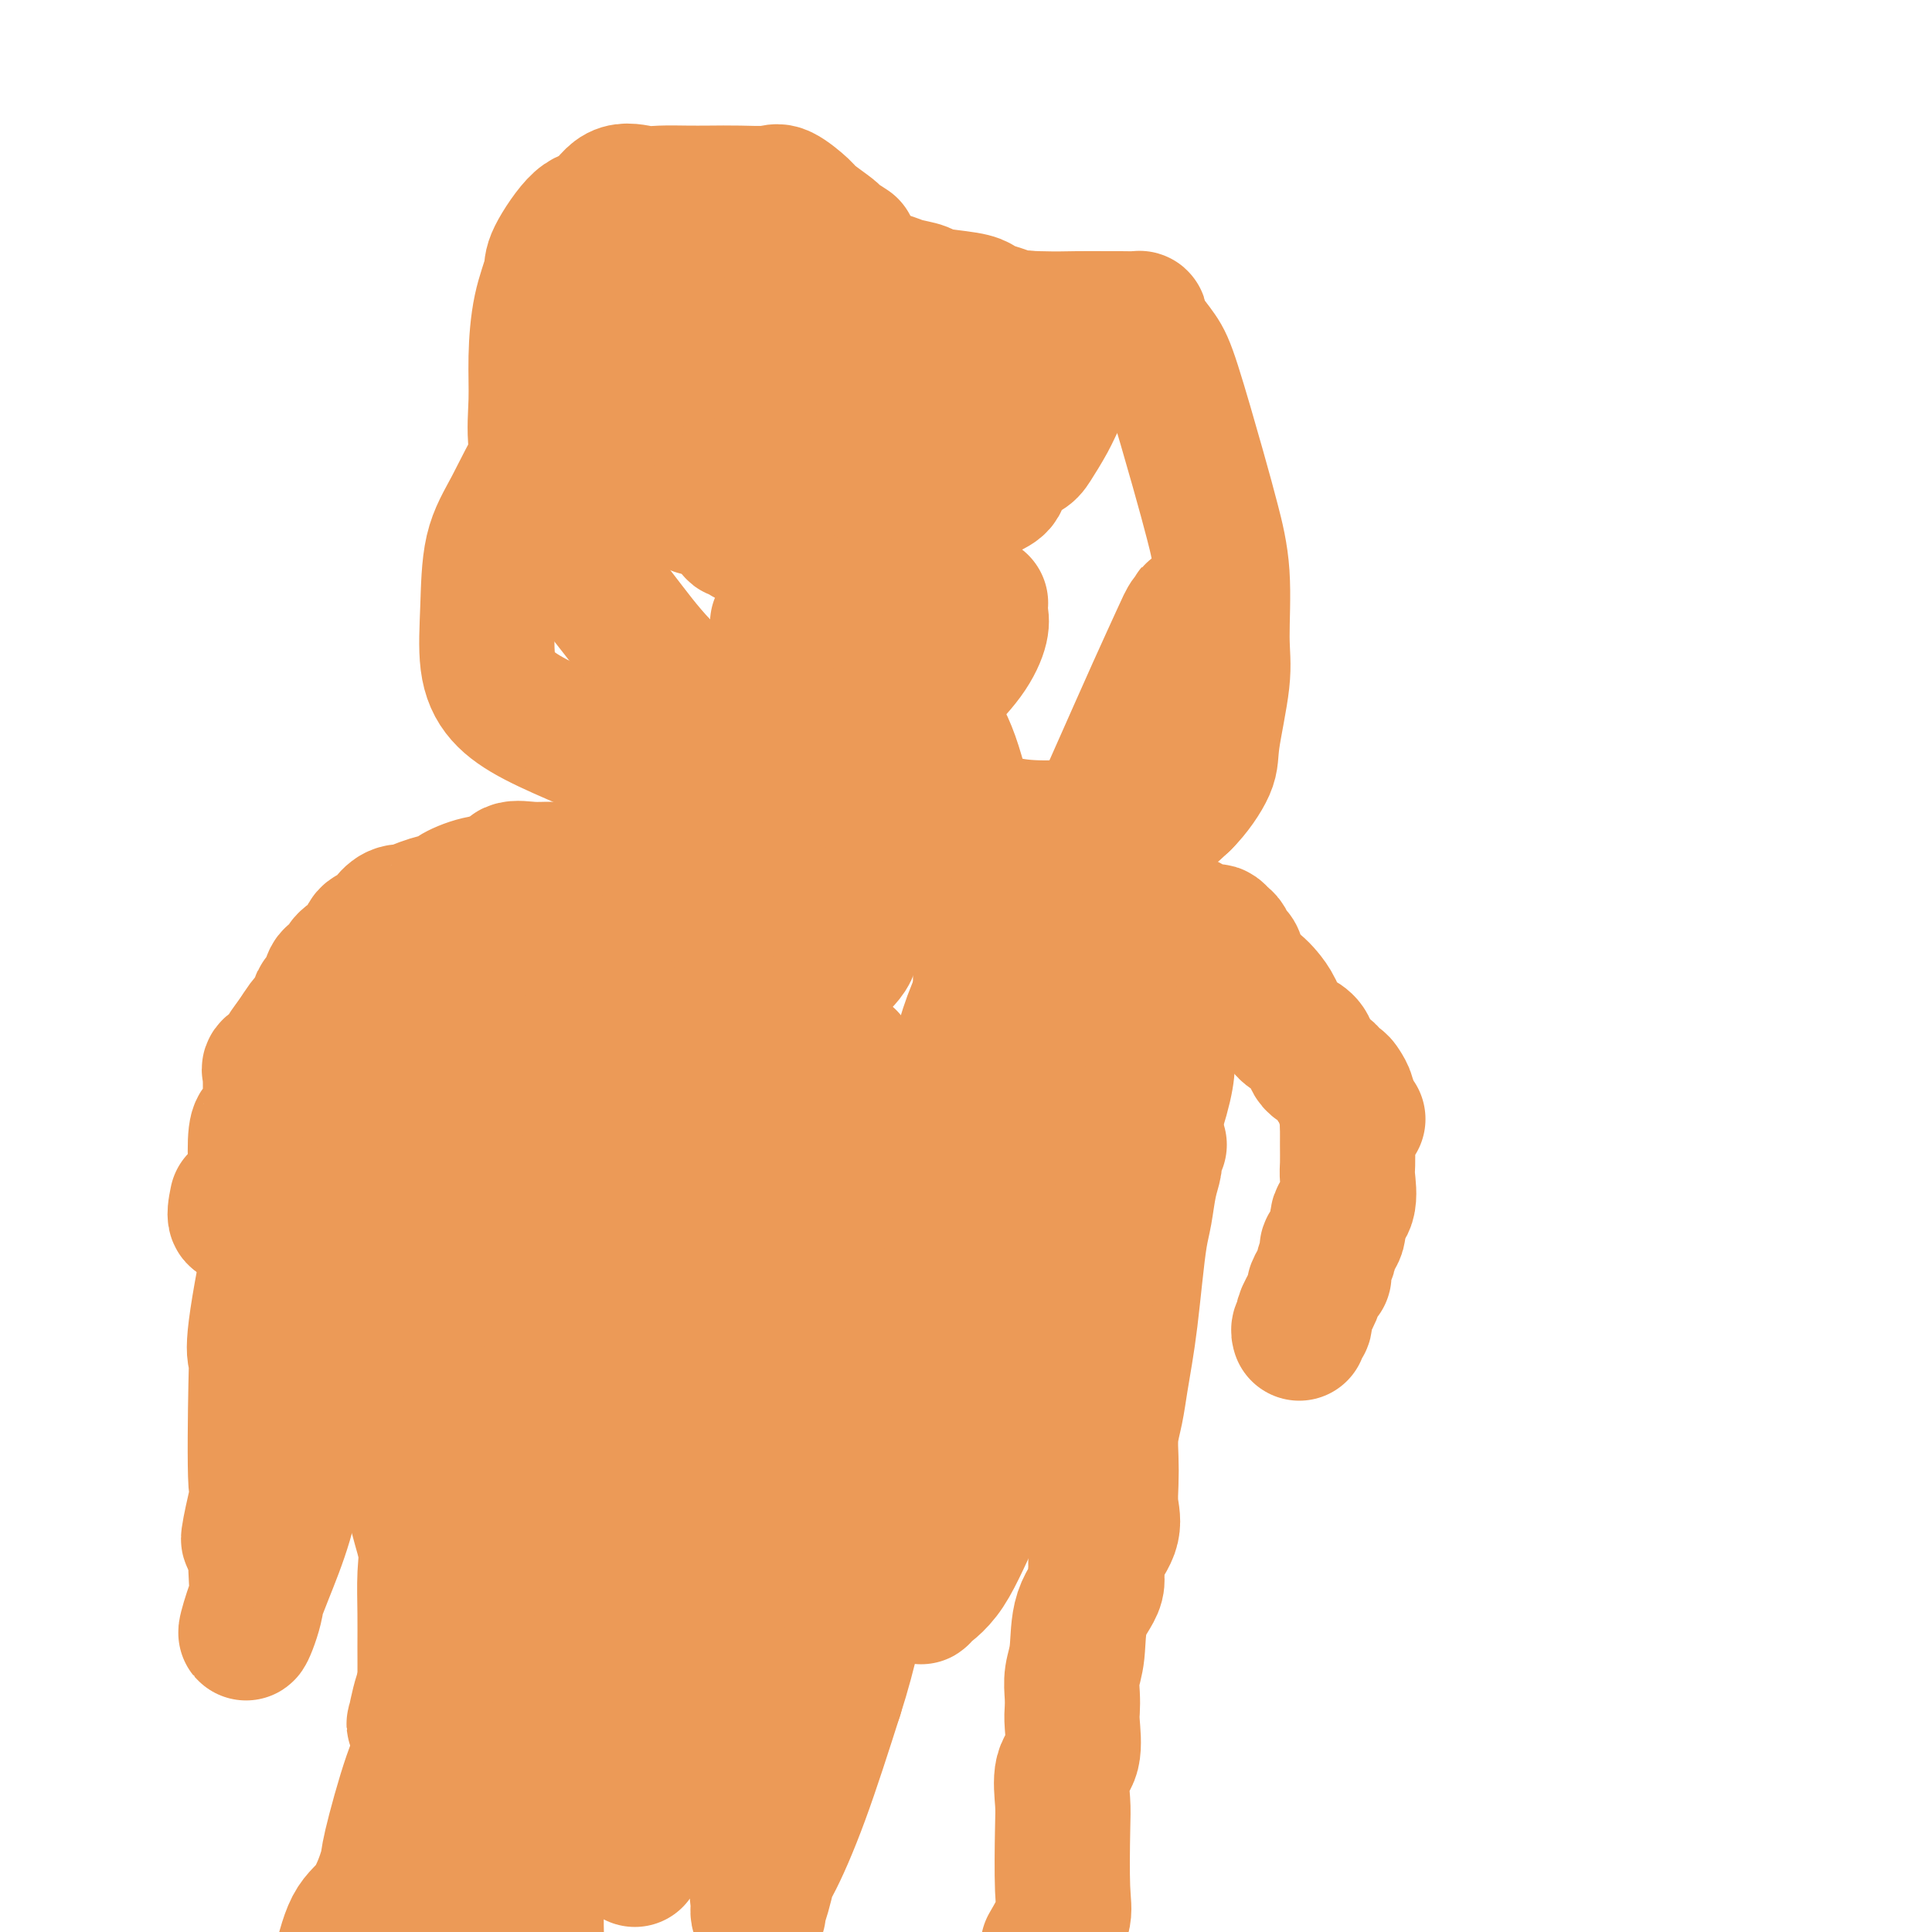 <svg viewBox='0 0 400 400' version='1.1' xmlns='http://www.w3.org/2000/svg' xmlns:xlink='http://www.w3.org/1999/xlink'><g fill='none' stroke='#EC9A57' stroke-width='28' stroke-linecap='round' stroke-linejoin='round'><path d='M174,57c-0.314,0.000 -0.628,0.000 -1,0c-0.372,-0.000 -0.804,-0.000 -1,0c-0.196,0.000 -0.158,0.001 -1,0c-0.842,-0.001 -2.563,-0.003 -3,0c-0.437,0.003 0.411,0.009 0,0c-0.411,-0.009 -2.082,-0.035 -3,0c-0.918,0.035 -1.085,0.130 -1,0c0.085,-0.130 0.420,-0.486 0,0c-0.420,0.486 -1.595,1.814 -3,3c-1.405,1.186 -3.041,2.231 -4,3c-0.959,0.769 -1.243,1.260 -2,2c-0.757,0.740 -1.989,1.727 -3,3c-1.011,1.273 -1.801,2.833 -3,4c-1.199,1.167 -2.808,1.942 -4,3c-1.192,1.058 -1.966,2.399 -3,4c-1.034,1.601 -2.330,3.463 -3,5c-0.670,1.537 -0.716,2.749 -1,4c-0.284,1.251 -0.805,2.540 -1,4c-0.195,1.460 -0.065,3.089 0,4c0.065,0.911 0.066,1.102 0,2c-0.066,0.898 -0.197,2.501 0,3c0.197,0.499 0.722,-0.107 1,0c0.278,0.107 0.310,0.926 1,1c0.690,0.074 2.038,-0.598 3,0c0.962,0.598 1.537,2.464 2,3c0.463,0.536 0.815,-0.260 2,0c1.185,0.260 3.204,1.575 4,2c0.796,0.425 0.368,-0.039 1,0c0.632,0.039 2.323,0.583 4,1c1.677,0.417 3.338,0.709 5,1'/><path d='M160,109c4.213,1.239 3.245,0.335 4,0c0.755,-0.335 3.232,-0.102 5,0c1.768,0.102 2.827,0.074 4,0c1.173,-0.074 2.461,-0.192 4,0c1.539,0.192 3.331,0.696 5,0c1.669,-0.696 3.216,-2.592 5,-4c1.784,-1.408 3.806,-2.328 5,-3c1.194,-0.672 1.562,-1.097 3,-2c1.438,-0.903 3.948,-2.284 5,-3c1.052,-0.716 0.645,-0.768 1,-1c0.355,-0.232 1.471,-0.643 2,-2c0.529,-1.357 0.471,-3.659 1,-5c0.529,-1.341 1.644,-1.722 2,-2c0.356,-0.278 -0.048,-0.454 0,-1c0.048,-0.546 0.549,-1.461 1,-2c0.451,-0.539 0.853,-0.702 1,-1c0.147,-0.298 0.039,-0.731 0,-1c-0.039,-0.269 -0.010,-0.374 0,-1c0.010,-0.626 -0.001,-1.773 0,-2c0.001,-0.227 0.014,0.464 0,0c-0.014,-0.464 -0.055,-2.085 0,-3c0.055,-0.915 0.205,-1.126 0,-2c-0.205,-0.874 -0.766,-2.413 -2,-4c-1.234,-1.587 -3.141,-3.223 -5,-4c-1.859,-0.777 -3.669,-0.694 -5,-1c-1.331,-0.306 -2.183,-1.000 -5,-2c-2.817,-1.000 -7.597,-2.307 -11,-3c-3.403,-0.693 -5.428,-0.773 -8,-1c-2.572,-0.227 -5.693,-0.599 -8,-1c-2.307,-0.401 -3.802,-0.829 -5,-1c-1.198,-0.171 -2.099,-0.086 -3,0'/><path d='M156,57c-7.185,-1.378 -2.646,-0.321 -1,0c1.646,0.321 0.399,-0.092 0,0c-0.399,0.092 0.049,0.691 0,1c-0.049,0.309 -0.594,0.329 -1,1c-0.406,0.671 -0.673,1.992 -1,3c-0.327,1.008 -0.715,1.703 -1,3c-0.285,1.297 -0.469,3.195 -1,5c-0.531,1.805 -1.410,3.516 -2,5c-0.590,1.484 -0.890,2.741 -1,4c-0.110,1.259 -0.030,2.521 0,4c0.030,1.479 0.011,3.174 0,4c-0.011,0.826 -0.014,0.782 0,1c0.014,0.218 0.043,0.700 0,1c-0.043,0.300 -0.160,0.420 0,1c0.160,0.580 0.595,1.619 1,2c0.405,0.381 0.779,0.102 1,0c0.221,-0.102 0.289,-0.027 1,0c0.711,0.027 2.066,0.007 3,0c0.934,-0.007 1.446,-0.002 2,0c0.554,0.002 1.148,0.002 2,0c0.852,-0.002 1.960,-0.007 3,0c1.040,0.007 2.011,0.027 3,0c0.989,-0.027 1.996,-0.099 3,0c1.004,0.099 2.005,0.371 3,0c0.995,-0.371 1.985,-1.384 3,-2c1.015,-0.616 2.056,-0.835 3,-1c0.944,-0.165 1.793,-0.275 3,-1c1.207,-0.725 2.774,-2.064 4,-3c1.226,-0.936 2.113,-1.468 3,-2'/><path d='M186,83c2.645,-1.686 1.258,-1.401 2,-2c0.742,-0.599 3.614,-2.082 5,-3c1.386,-0.918 1.286,-1.272 2,-2c0.714,-0.728 2.243,-1.830 3,-3c0.757,-1.170 0.742,-2.407 1,-3c0.258,-0.593 0.790,-0.540 1,-1c0.210,-0.460 0.097,-1.432 0,-2c-0.097,-0.568 -0.177,-0.730 0,-1c0.177,-0.270 0.612,-0.647 0,-1c-0.612,-0.353 -2.270,-0.683 -4,-1c-1.730,-0.317 -3.530,-0.621 -5,-1c-1.470,-0.379 -2.609,-0.833 -5,-1c-2.391,-0.167 -6.035,-0.045 -9,0c-2.965,0.045 -5.253,0.015 -7,0c-1.747,-0.015 -2.954,-0.015 -4,0c-1.046,0.015 -1.930,0.045 -3,0c-1.070,-0.045 -2.326,-0.164 -3,0c-0.674,0.164 -0.767,0.611 -1,1c-0.233,0.389 -0.606,0.719 -1,1c-0.394,0.281 -0.809,0.513 -1,1c-0.191,0.487 -0.156,1.228 0,2c0.156,0.772 0.434,1.573 0,3c-0.434,1.427 -1.580,3.479 -2,5c-0.420,1.521 -0.112,2.511 0,4c0.112,1.489 0.030,3.478 0,5c-0.030,1.522 -0.009,2.578 0,4c0.009,1.422 0.004,3.211 0,5'/><path d='M155,93c-0.259,3.523 -0.907,3.330 -1,4c-0.093,0.670 0.371,2.203 0,4c-0.371,1.797 -1.575,3.858 -2,5c-0.425,1.142 -0.071,1.367 0,2c0.071,0.633 -0.142,1.676 0,2c0.142,0.324 0.638,-0.072 1,0c0.362,0.072 0.590,0.612 1,1c0.410,0.388 1.003,0.626 2,1c0.997,0.374 2.400,0.885 3,1c0.600,0.115 0.399,-0.165 1,0c0.601,0.165 2.006,0.777 3,1c0.994,0.223 1.577,0.059 2,0c0.423,-0.059 0.684,-0.012 3,0c2.316,0.012 6.686,-0.012 9,0c2.314,0.012 2.572,0.061 4,0c1.428,-0.061 4.027,-0.233 6,-1c1.973,-0.767 3.321,-2.130 5,-3c1.679,-0.870 3.690,-1.247 5,-2c1.310,-0.753 1.920,-1.883 3,-3c1.080,-1.117 2.630,-2.222 4,-3c1.370,-0.778 2.559,-1.229 3,-2c0.441,-0.771 0.134,-1.861 1,-3c0.866,-1.139 2.905,-2.328 4,-3c1.095,-0.672 1.246,-0.828 2,-2c0.754,-1.172 2.111,-3.361 3,-5c0.889,-1.639 1.310,-2.729 2,-4c0.690,-1.271 1.649,-2.725 2,-4c0.351,-1.275 0.094,-2.373 0,-3c-0.094,-0.627 -0.025,-0.784 0,-1c0.025,-0.216 0.007,-0.490 0,-1c-0.007,-0.510 -0.004,-1.255 0,-2'/><path d='M221,72c1.137,-3.274 0.481,-1.459 0,-1c-0.481,0.459 -0.785,-0.436 -1,-1c-0.215,-0.564 -0.339,-0.795 -1,-1c-0.661,-0.205 -1.857,-0.384 -3,-1c-1.143,-0.616 -2.232,-1.671 -3,-2c-0.768,-0.329 -1.216,0.066 -2,0c-0.784,-0.066 -1.906,-0.595 -3,-1c-1.094,-0.405 -2.160,-0.686 -3,-1c-0.840,-0.314 -1.453,-0.661 -2,-1c-0.547,-0.339 -1.026,-0.669 -3,-1c-1.974,-0.331 -5.441,-0.664 -7,-1c-1.559,-0.336 -1.209,-0.676 -2,-1c-0.791,-0.324 -2.722,-0.633 -4,-1c-1.278,-0.367 -1.904,-0.791 -3,-1c-1.096,-0.209 -2.662,-0.203 -4,-1c-1.338,-0.797 -2.446,-2.396 -3,-3c-0.554,-0.604 -0.553,-0.215 -1,0c-0.447,0.215 -1.341,0.254 -2,0c-0.659,-0.254 -1.082,-0.800 -2,-1c-0.918,-0.200 -2.331,-0.054 -3,0c-0.669,0.054 -0.594,0.015 -1,0c-0.406,-0.015 -1.294,-0.006 -2,0c-0.706,0.006 -1.229,0.009 -2,0c-0.771,-0.009 -1.790,-0.031 -3,0c-1.210,0.031 -2.610,0.114 -4,0c-1.390,-0.114 -2.772,-0.423 -4,0c-1.228,0.423 -2.304,1.580 -4,3c-1.696,1.420 -4.011,3.102 -6,4c-1.989,0.898 -3.651,1.011 -6,2c-2.349,0.989 -5.385,2.854 -7,4c-1.615,1.146 -1.807,1.573 -2,2'/><path d='M128,68c-4.956,3.037 -4.845,3.128 -5,4c-0.155,0.872 -0.577,2.524 -1,3c-0.423,0.476 -0.846,-0.222 -1,0c-0.154,0.222 -0.037,1.366 0,2c0.037,0.634 -0.004,0.758 0,1c0.004,0.242 0.053,0.601 0,1c-0.053,0.399 -0.206,0.838 0,1c0.206,0.162 0.773,0.046 1,0c0.227,-0.046 0.113,-0.023 0,0'/><path d='M182,120c0.422,-0.045 0.845,-0.089 1,0c0.155,0.089 0.043,0.312 0,1c-0.043,0.688 -0.015,1.843 0,3c0.015,1.157 0.018,2.317 0,4c-0.018,1.683 -0.057,3.890 0,6c0.057,2.110 0.212,4.123 0,6c-0.212,1.877 -0.789,3.619 -1,5c-0.211,1.381 -0.057,2.402 0,4c0.057,1.598 0.015,3.774 0,5c-0.015,1.226 -0.004,1.504 0,2c0.004,0.496 0.001,1.210 0,2c-0.001,0.790 -0.000,1.654 0,2c0.000,0.346 0.000,0.173 0,0'/><path d='M177,168c0.090,0.423 0.179,0.845 0,1c-0.179,0.155 -0.627,0.042 -1,0c-0.373,-0.042 -0.671,-0.012 -1,0c-0.329,0.012 -0.688,0.006 -1,0c-0.312,-0.006 -0.576,-0.012 -1,0c-0.424,0.012 -1.008,0.041 -2,0c-0.992,-0.041 -2.391,-0.151 -3,0c-0.609,0.151 -0.429,0.562 -1,1c-0.571,0.438 -1.893,0.903 -3,1c-1.107,0.097 -1.998,-0.172 -3,0c-1.002,0.172 -2.114,0.786 -3,1c-0.886,0.214 -1.546,0.028 -2,0c-0.454,-0.028 -0.703,0.101 -1,0c-0.297,-0.101 -0.642,-0.434 -1,0c-0.358,0.434 -0.729,1.633 -1,2c-0.271,0.367 -0.443,-0.099 -1,0c-0.557,0.099 -1.501,0.762 -2,1c-0.499,0.238 -0.555,0.050 -1,0c-0.445,-0.050 -1.281,0.039 -2,0c-0.719,-0.039 -1.323,-0.207 -2,0c-0.677,0.207 -1.428,0.788 -2,1c-0.572,0.212 -0.964,0.056 -1,0c-0.036,-0.056 0.284,-0.012 0,0c-0.284,0.012 -1.173,-0.008 -2,0c-0.827,0.008 -1.593,0.043 -2,0c-0.407,-0.043 -0.456,-0.166 -1,0c-0.544,0.166 -1.584,0.619 -3,1c-1.416,0.381 -3.208,0.691 -5,1'/><path d='M129,178c-8.221,1.790 -4.775,1.265 -4,1c0.775,-0.265 -1.123,-0.269 -3,0c-1.877,0.269 -3.732,0.811 -5,1c-1.268,0.189 -1.947,0.024 -3,0c-1.053,-0.024 -2.479,0.091 -4,0c-1.521,-0.091 -3.137,-0.389 -4,0c-0.863,0.389 -0.973,1.465 -2,2c-1.027,0.535 -2.970,0.529 -5,1c-2.030,0.471 -4.146,1.419 -5,2c-0.854,0.581 -0.444,0.795 -1,1c-0.556,0.205 -2.076,0.402 -4,1c-1.924,0.598 -4.251,1.599 -5,2c-0.749,0.401 0.081,0.202 0,0c-0.081,-0.202 -1.072,-0.407 -2,0c-0.928,0.407 -1.792,1.426 -2,2c-0.208,0.574 0.240,0.702 0,1c-0.240,0.298 -1.169,0.765 -2,1c-0.831,0.235 -1.566,0.239 -2,1c-0.434,0.761 -0.568,2.279 -1,3c-0.432,0.721 -1.162,0.644 -2,1c-0.838,0.356 -1.782,1.146 -2,2c-0.218,0.854 0.292,1.773 0,2c-0.292,0.227 -1.384,-0.239 -2,0c-0.616,0.239 -0.757,1.181 -1,2c-0.243,0.819 -0.590,1.515 -1,2c-0.410,0.485 -0.883,0.758 -1,1c-0.117,0.242 0.120,0.451 0,1c-0.120,0.549 -0.599,1.436 -1,2c-0.401,0.564 -0.723,0.806 -1,1c-0.277,0.194 -0.508,0.341 -1,1c-0.492,0.659 -1.246,1.829 -2,3'/><path d='M61,215c-3.156,4.137 -1.548,2.481 -1,2c0.548,-0.481 0.034,0.214 0,1c-0.034,0.786 0.411,1.664 0,2c-0.411,0.336 -1.679,0.131 -2,0c-0.321,-0.131 0.306,-0.189 0,0c-0.306,0.189 -1.546,0.623 -2,1c-0.454,0.377 -0.122,0.696 0,1c0.122,0.304 0.032,0.592 0,1c-0.032,0.408 -0.008,0.937 0,1c0.008,0.063 -0.001,-0.341 0,0c0.001,0.341 0.012,1.425 0,2c-0.012,0.575 -0.045,0.639 0,1c0.045,0.361 0.169,1.019 0,2c-0.169,0.981 -0.632,2.284 -1,3c-0.368,0.716 -0.642,0.843 -1,1c-0.358,0.157 -0.799,0.343 -1,2c-0.201,1.657 -0.162,4.784 0,7c0.162,2.216 0.447,3.522 0,5c-0.447,1.478 -1.625,3.128 -2,4c-0.375,0.872 0.053,0.966 0,1c-0.053,0.034 -0.587,0.010 -1,0c-0.413,-0.010 -0.707,-0.005 -1,0'/><path d='M49,252c-0.622,0.111 -0.178,-2.111 0,-3c0.178,-0.889 0.089,-0.444 0,0'/><path d='M192,172c-0.928,-0.121 -1.857,-0.243 -2,0c-0.143,0.243 0.499,0.850 0,1c-0.499,0.150 -2.139,-0.156 -3,0c-0.861,0.156 -0.943,0.774 -1,1c-0.057,0.226 -0.087,0.061 0,0c0.087,-0.061 0.293,-0.016 1,0c0.707,0.016 1.916,0.004 3,0c1.084,-0.004 2.043,-0.001 3,0c0.957,0.001 1.911,0.001 2,0c0.089,-0.001 -0.687,-0.002 0,0c0.687,0.002 2.836,0.006 4,0c1.164,-0.006 1.344,-0.021 2,0c0.656,0.021 1.789,0.077 3,0c1.211,-0.077 2.500,-0.289 4,0c1.500,0.289 3.212,1.078 5,2c1.788,0.922 3.654,1.978 6,3c2.346,1.022 5.173,2.011 8,3'/><path d='M227,182c4.170,1.698 5.096,1.944 7,3c1.904,1.056 4.786,2.923 7,4c2.214,1.077 3.759,1.364 5,2c1.241,0.636 2.178,1.622 3,2c0.822,0.378 1.530,0.147 2,0c0.470,-0.147 0.704,-0.210 1,0c0.296,0.210 0.655,0.692 1,1c0.345,0.308 0.677,0.442 1,1c0.323,0.558 0.639,1.538 1,2c0.361,0.462 0.768,0.405 1,1c0.232,0.595 0.288,1.844 1,3c0.712,1.156 2.081,2.221 3,3c0.919,0.779 1.388,1.271 2,2c0.612,0.729 1.366,1.694 2,3c0.634,1.306 1.147,2.954 2,4c0.853,1.046 2.046,1.489 3,2c0.954,0.511 1.670,1.089 2,2c0.330,0.911 0.273,2.155 1,3c0.727,0.845 2.237,1.290 3,2c0.763,0.710 0.779,1.685 1,2c0.221,0.315 0.647,-0.029 1,0c0.353,0.029 0.634,0.431 1,1c0.366,0.569 0.819,1.305 1,2c0.181,0.695 0.091,1.347 0,2'/><path d='M279,229c4.177,5.458 1.119,1.102 0,0c-1.119,-1.102 -0.300,1.049 0,2c0.300,0.951 0.080,0.703 0,1c-0.080,0.297 -0.019,1.140 0,2c0.019,0.860 -0.003,1.738 0,3c0.003,1.262 0.031,2.907 0,4c-0.031,1.093 -0.121,1.634 0,3c0.121,1.366 0.453,3.556 0,5c-0.453,1.444 -1.689,2.140 -2,3c-0.311,0.860 0.305,1.882 0,3c-0.305,1.118 -1.532,2.332 -2,3c-0.468,0.668 -0.177,0.791 0,1c0.177,0.209 0.241,0.502 0,1c-0.241,0.498 -0.787,1.199 -1,2c-0.213,0.801 -0.094,1.703 0,2c0.094,0.297 0.161,-0.011 0,0c-0.161,0.011 -0.551,0.342 -1,1c-0.449,0.658 -0.956,1.643 -1,2c-0.044,0.357 0.377,0.084 0,1c-0.377,0.916 -1.551,3.020 -2,4c-0.449,0.980 -0.173,0.837 0,1c0.173,0.163 0.242,0.631 0,1c-0.242,0.369 -0.796,0.638 -1,1c-0.204,0.362 -0.058,0.818 0,1c0.058,0.182 0.029,0.091 0,0'/><path d='M234,229c0.000,0.152 0.000,0.305 0,1c-0.000,0.695 -0.000,1.933 0,3c0.000,1.067 0.001,1.964 0,3c-0.001,1.036 -0.003,2.212 0,3c0.003,0.788 0.011,1.188 0,2c-0.011,0.812 -0.040,2.035 0,3c0.040,0.965 0.150,1.673 0,2c-0.150,0.327 -0.561,0.274 -1,1c-0.439,0.726 -0.907,2.230 -1,3c-0.093,0.770 0.187,0.805 0,1c-0.187,0.195 -0.842,0.551 -1,2c-0.158,1.449 0.182,3.992 0,5c-0.182,1.008 -0.886,0.481 -1,1c-0.114,0.519 0.362,2.084 0,3c-0.362,0.916 -1.561,1.182 -2,2c-0.439,0.818 -0.118,2.188 0,3c0.118,0.812 0.032,1.065 0,1c-0.032,-0.065 -0.009,-0.447 0,0c0.009,0.447 0.005,1.724 0,3'/><path d='M228,271c-0.942,6.675 -0.298,2.363 0,1c0.298,-1.363 0.251,0.223 0,1c-0.251,0.777 -0.707,0.744 -1,1c-0.293,0.256 -0.425,0.800 -1,1c-0.575,0.200 -1.593,0.057 -2,0c-0.407,-0.057 -0.204,-0.029 0,0'/><path d='M112,230c0.000,0.184 0.000,0.369 0,1c-0.000,0.631 -0.000,1.709 0,2c0.000,0.291 0.001,-0.205 0,0c-0.001,0.205 -0.004,1.110 0,2c0.004,0.890 0.015,1.766 0,2c-0.015,0.234 -0.056,-0.173 0,0c0.056,0.173 0.211,0.925 0,1c-0.211,0.075 -0.786,-0.528 -1,0c-0.214,0.528 -0.068,2.186 0,3c0.068,0.814 0.057,0.784 0,1c-0.057,0.216 -0.160,0.678 0,1c0.160,0.322 0.582,0.503 0,1c-0.582,0.497 -2.169,1.309 -3,2c-0.831,0.691 -0.905,1.260 -1,2c-0.095,0.740 -0.211,1.651 -1,3c-0.789,1.349 -2.253,3.135 -3,4c-0.747,0.865 -0.778,0.810 -1,1c-0.222,0.190 -0.635,0.626 -1,1c-0.365,0.374 -0.683,0.687 -1,1'/><path d='M100,258c-1.634,2.417 -0.220,1.461 0,1c0.220,-0.461 -0.753,-0.427 -1,0c-0.247,0.427 0.231,1.245 0,2c-0.231,0.755 -1.172,1.446 -2,2c-0.828,0.554 -1.541,0.972 -2,1c-0.459,0.028 -0.662,-0.335 -1,0c-0.338,0.335 -0.812,1.368 -1,2c-0.188,0.632 -0.092,0.862 0,1c0.092,0.138 0.178,0.183 0,1c-0.178,0.817 -0.621,2.404 -1,3c-0.379,0.596 -0.693,0.199 -1,0c-0.307,-0.199 -0.608,-0.201 -1,0c-0.392,0.201 -0.876,0.605 -1,1c-0.124,0.395 0.110,0.783 0,1c-0.110,0.217 -0.566,0.264 -1,0c-0.434,-0.264 -0.848,-0.840 -1,0c-0.152,0.840 -0.044,3.097 0,4c0.044,0.903 0.022,0.451 0,0'/><path d='M103,233c0.001,0.004 0.001,0.007 0,0c-0.001,-0.007 -0.004,-0.025 0,0c0.004,0.025 0.017,0.094 0,1c-0.017,0.906 -0.062,2.651 0,4c0.062,1.349 0.231,2.302 0,3c-0.231,0.698 -0.863,1.140 -1,2c-0.137,0.860 0.219,2.138 0,3c-0.219,0.862 -1.015,1.310 -2,2c-0.985,0.690 -2.160,1.624 -3,3c-0.840,1.376 -1.347,3.194 -2,4c-0.653,0.806 -1.453,0.598 -2,1c-0.547,0.402 -0.842,1.412 -1,2c-0.158,0.588 -0.180,0.754 0,1c0.180,0.246 0.562,0.572 0,1c-0.562,0.428 -2.067,0.959 -3,2c-0.933,1.041 -1.295,2.591 -1,4c0.295,1.409 1.246,2.675 0,5c-1.246,2.325 -4.688,5.708 -6,7c-1.312,1.292 -0.495,0.491 0,1c0.495,0.509 0.669,2.326 1,4c0.331,1.674 0.820,3.204 1,4c0.180,0.796 0.052,0.859 0,1c-0.052,0.141 -0.028,0.361 0,1c0.028,0.639 0.059,1.697 0,3c-0.059,1.303 -0.208,2.851 0,4c0.208,1.149 0.774,1.900 1,3c0.226,1.100 0.113,2.550 0,4'/><path d='M85,303c0.723,4.582 1.031,3.536 1,4c-0.031,0.464 -0.401,2.439 0,5c0.401,2.561 1.572,5.709 2,8c0.428,2.291 0.114,3.724 0,6c-0.114,2.276 -0.029,5.395 0,8c0.029,2.605 0.000,4.697 0,7c-0.000,2.303 0.028,4.817 0,7c-0.028,2.183 -0.110,4.036 0,6c0.110,1.964 0.414,4.038 0,6c-0.414,1.962 -1.545,3.811 -3,8c-1.455,4.189 -3.232,10.716 -4,14c-0.768,3.284 -0.525,3.323 -1,5c-0.475,1.677 -1.666,4.990 -3,7c-1.334,2.010 -2.810,2.717 -4,5c-1.190,2.283 -2.095,6.141 -3,10'/><path d='M83,396c-1.444,1.556 -2.889,3.111 0,0c2.889,-3.111 10.111,-10.889 13,-14c2.889,-3.111 1.444,-1.556 0,0'/><path d='M240,237c-0.447,0.699 -0.893,1.398 -1,2c-0.107,0.602 0.126,1.108 0,2c-0.126,0.892 -0.611,2.168 -1,4c-0.389,1.832 -0.682,4.218 -1,6c-0.318,1.782 -0.663,2.961 -1,5c-0.337,2.039 -0.668,4.940 -1,8c-0.332,3.060 -0.667,6.281 -1,9c-0.333,2.719 -0.664,4.936 -1,7c-0.336,2.064 -0.678,3.976 -1,6c-0.322,2.024 -0.623,4.161 -1,6c-0.377,1.839 -0.830,3.378 -1,5c-0.170,1.622 -0.058,3.325 0,5c0.058,1.675 0.061,3.321 0,5c-0.061,1.679 -0.184,3.390 0,5c0.184,1.610 0.677,3.119 0,5c-0.677,1.881 -2.525,4.134 -3,6c-0.475,1.866 0.423,3.346 0,5c-0.423,1.654 -2.166,3.482 -3,6c-0.834,2.518 -0.760,5.724 -1,8c-0.240,2.276 -0.794,3.621 -1,5c-0.206,1.379 -0.063,2.792 0,4c0.063,1.208 0.045,2.210 0,3c-0.045,0.790 -0.117,1.369 0,3c0.117,1.631 0.423,4.316 0,6c-0.423,1.684 -1.575,2.367 -2,4c-0.425,1.633 -0.122,4.217 0,6c0.122,1.783 0.064,2.767 0,6c-0.064,3.233 -0.133,8.717 0,12c0.133,3.283 0.466,4.367 0,6c-0.466,1.633 -1.733,3.817 -3,6'/><path d='M67,239c-0.116,-0.364 -0.231,-0.728 0,-1c0.231,-0.272 0.810,-0.451 1,0c0.190,0.451 -0.007,1.532 0,3c0.007,1.468 0.218,3.323 0,6c-0.218,2.677 -0.865,6.175 -2,10c-1.135,3.825 -2.759,7.977 -4,12c-1.241,4.023 -2.098,7.916 -3,12c-0.902,4.084 -1.847,8.360 -2,12c-0.153,3.640 0.487,6.643 0,10c-0.487,3.357 -2.101,7.069 -3,11c-0.899,3.931 -1.084,8.083 -1,11c0.084,2.917 0.438,4.600 0,7c-0.438,2.400 -1.668,5.518 -2,6c-0.332,0.482 0.233,-1.672 1,-4c0.767,-2.328 1.736,-4.831 3,-8c1.264,-3.169 2.823,-7.004 4,-11c1.177,-3.996 1.971,-8.153 3,-12c1.029,-3.847 2.294,-7.385 4,-13c1.706,-5.615 3.853,-13.308 6,-21'/><path d='M72,269c3.759,-12.870 2.657,-10.545 3,-12c0.343,-1.455 2.130,-6.689 3,-11c0.870,-4.311 0.821,-7.697 1,-11c0.179,-3.303 0.584,-6.521 1,-9c0.416,-2.479 0.844,-4.218 1,-6c0.156,-1.782 0.042,-3.607 0,-5c-0.042,-1.393 -0.011,-2.355 0,-3c0.011,-0.645 0.002,-0.974 0,-1c-0.002,-0.026 0.002,0.250 0,2c-0.002,1.750 -0.009,4.973 -1,8c-0.991,3.027 -2.965,5.857 -4,9c-1.035,3.143 -1.130,6.600 -2,10c-0.870,3.400 -2.516,6.742 -4,11c-1.484,4.258 -2.807,9.431 -4,13c-1.193,3.569 -2.257,5.533 -3,9c-0.743,3.467 -1.166,8.437 -2,12c-0.834,3.563 -2.079,5.719 -3,8c-0.921,2.281 -1.517,4.689 -2,7c-0.483,2.311 -0.851,4.527 -1,6c-0.149,1.473 -0.079,2.204 0,3c0.079,0.796 0.165,1.656 0,2c-0.165,0.344 -0.583,0.172 -1,0'/><path d='M54,311c-4.404,15.257 -1.915,3.901 -1,0c0.915,-3.901 0.256,-0.347 0,-4c-0.256,-3.653 -0.110,-14.513 0,-20c0.110,-5.487 0.184,-5.600 0,-6c-0.184,-0.400 -0.626,-1.087 0,-6c0.626,-4.913 2.321,-14.051 4,-21c1.679,-6.949 3.344,-11.708 5,-17c1.656,-5.292 3.305,-11.118 5,-17c1.695,-5.882 3.436,-11.821 4,-14c0.564,-2.179 -0.049,-0.596 0,-1c0.049,-0.404 0.760,-2.793 1,-3c0.240,-0.207 0.010,1.767 0,3c-0.010,1.233 0.200,1.725 0,4c-0.200,2.275 -0.810,6.334 -2,10c-1.190,3.666 -2.960,6.941 -4,10c-1.040,3.059 -1.350,5.904 -2,8c-0.650,2.096 -1.639,3.444 -2,5c-0.361,1.556 -0.095,3.321 0,4c0.095,0.679 0.020,0.273 0,0c-0.020,-0.273 0.015,-0.413 0,-1c-0.015,-0.587 -0.081,-1.619 0,-3c0.081,-1.381 0.309,-3.109 2,-6c1.691,-2.891 4.846,-6.946 8,-11'/><path d='M72,225c4.287,-5.887 10.005,-10.103 15,-14c4.995,-3.897 9.266,-7.475 14,-10c4.734,-2.525 9.929,-3.997 14,-5c4.071,-1.003 7.018,-1.537 10,-2c2.982,-0.463 6.000,-0.853 8,-1c2.000,-0.147 2.981,-0.050 4,0c1.019,0.050 2.077,0.053 3,0c0.923,-0.053 1.712,-0.161 2,0c0.288,0.161 0.077,0.589 0,1c-0.077,0.411 -0.018,0.803 0,1c0.018,0.197 -0.003,0.200 0,1c0.003,0.800 0.030,2.397 0,4c-0.030,1.603 -0.116,3.212 0,6c0.116,2.788 0.435,6.757 -1,11c-1.435,4.243 -4.623,8.762 -7,14c-2.377,5.238 -3.941,11.197 -6,17c-2.059,5.803 -4.612,11.451 -7,17c-2.388,5.549 -4.611,10.998 -7,17c-2.389,6.002 -4.945,12.558 -8,20c-3.055,7.442 -6.610,15.769 -9,23c-2.390,7.231 -3.616,13.365 -5,17c-1.384,3.635 -2.927,4.772 -4,7c-1.073,2.228 -1.678,5.548 -2,7c-0.322,1.452 -0.363,1.035 0,0c0.363,-1.035 1.128,-2.690 2,-4c0.872,-1.310 1.850,-2.276 3,-3c1.150,-0.724 2.471,-1.207 5,-6c2.529,-4.793 6.264,-13.897 10,-23'/><path d='M106,320c4.810,-8.874 6.834,-13.059 9,-19c2.166,-5.941 4.475,-13.638 6,-23c1.525,-9.362 2.265,-20.389 4,-30c1.735,-9.611 4.465,-17.806 6,-24c1.535,-6.194 1.876,-10.388 2,-12c0.124,-1.612 0.032,-0.643 0,-1c-0.032,-0.357 -0.005,-2.038 0,-2c0.005,0.038 -0.014,1.797 0,4c0.014,2.203 0.060,4.850 0,7c-0.060,2.150 -0.228,3.801 0,9c0.228,5.199 0.851,13.944 0,22c-0.851,8.056 -3.175,15.421 -5,26c-1.825,10.579 -3.152,24.371 -5,37c-1.848,12.629 -4.217,24.097 -6,34c-1.783,9.903 -2.980,18.243 -4,26c-1.020,7.757 -1.863,14.931 -2,22c-0.137,7.069 0.431,14.035 1,21'/><path d='M125,378c-0.605,2.270 -1.210,4.541 0,0c1.210,-4.541 4.234,-15.892 6,-26c1.766,-10.108 2.274,-18.971 4,-29c1.726,-10.029 4.671,-21.224 6,-31c1.329,-9.776 1.042,-18.135 1,-25c-0.042,-6.865 0.161,-12.238 1,-18c0.839,-5.762 2.315,-11.913 3,-17c0.685,-5.087 0.581,-9.108 1,-12c0.419,-2.892 1.363,-4.654 2,-6c0.637,-1.346 0.966,-2.275 1,-1c0.034,1.275 -0.228,4.756 0,7c0.228,2.244 0.947,3.253 0,9c-0.947,5.747 -3.560,16.233 -7,28c-3.440,11.767 -7.705,24.814 -11,40c-3.295,15.186 -5.618,32.512 -9,46c-3.382,13.488 -7.823,23.140 -10,32c-2.177,8.860 -2.088,16.930 -2,25'/><path d='M133,382c-1.355,2.563 -2.711,5.126 0,0c2.711,-5.126 9.488,-17.941 15,-30c5.512,-12.059 9.759,-23.363 15,-35c5.241,-11.637 11.476,-23.609 16,-35c4.524,-11.391 7.337,-22.203 10,-31c2.663,-8.797 5.175,-15.580 7,-22c1.825,-6.420 2.963,-12.477 5,-18c2.037,-5.523 4.973,-10.514 6,-13c1.027,-2.486 0.146,-2.469 0,-3c-0.146,-0.531 0.443,-1.611 1,-2c0.557,-0.389 1.081,-0.089 0,4c-1.081,4.089 -3.767,11.966 -6,20c-2.233,8.034 -4.014,16.225 -7,27c-2.986,10.775 -7.177,24.134 -11,36c-3.823,11.866 -7.280,22.240 -10,32c-2.720,9.760 -4.704,18.905 -7,28c-2.296,9.095 -4.902,18.141 -6,25c-1.098,6.859 -0.686,11.531 -1,16c-0.314,4.469 -1.354,8.733 -2,11c-0.646,2.267 -0.898,2.535 -1,3c-0.102,0.465 -0.052,1.125 0,1c0.052,-0.125 0.108,-1.036 0,-2c-0.108,-0.964 -0.379,-1.980 0,-3c0.379,-1.020 1.410,-2.044 3,-5c1.590,-2.956 3.740,-7.845 6,-14c2.260,-6.155 4.630,-13.578 7,-21'/><path d='M173,351c3.322,-10.350 3.626,-14.224 9,-35c5.374,-20.776 15.817,-58.455 23,-83c7.183,-24.545 11.104,-35.957 15,-46c3.896,-10.043 7.766,-18.718 11,-26c3.234,-7.282 5.833,-13.173 8,-18c2.167,-4.827 3.902,-8.592 5,-11c1.098,-2.408 1.558,-3.459 2,-4c0.442,-0.541 0.865,-0.573 1,-1c0.135,-0.427 -0.018,-1.250 0,1c0.018,2.250 0.208,7.573 0,13c-0.208,5.427 -0.813,10.960 -3,18c-2.187,7.040 -5.956,15.588 -8,23c-2.044,7.412 -2.363,13.687 -5,24c-2.637,10.313 -7.592,24.664 -11,34c-3.408,9.336 -5.271,13.657 -7,20c-1.729,6.343 -3.325,14.708 -5,22c-1.675,7.292 -3.429,13.509 -6,20c-2.571,6.491 -5.961,13.254 -7,16c-1.039,2.746 0.271,1.473 0,2c-0.271,0.527 -2.125,2.852 -3,5c-0.875,2.148 -0.773,4.117 -1,5c-0.227,0.883 -0.782,0.680 0,0c0.782,-0.680 2.903,-1.837 5,-5c2.097,-3.163 4.171,-8.332 7,-14c2.829,-5.668 6.415,-11.834 10,-18'/><path d='M213,293c5.478,-10.235 8.174,-17.323 11,-24c2.826,-6.677 5.782,-12.944 8,-20c2.218,-7.056 3.697,-14.902 5,-20c1.303,-5.098 2.431,-7.450 3,-9c0.569,-1.550 0.580,-2.299 1,-2c0.420,0.299 1.248,1.647 0,7c-1.248,5.353 -4.574,14.711 -8,23c-3.426,8.289 -6.954,15.507 -10,22c-3.046,6.493 -5.611,12.259 -9,18c-3.389,5.741 -7.602,11.458 -10,15c-2.398,3.542 -2.981,4.911 -4,7c-1.019,2.089 -2.472,4.899 -3,7c-0.528,2.101 -0.129,3.492 0,4c0.129,0.508 -0.011,0.131 0,0c0.011,-0.131 0.172,-0.017 0,-2c-0.172,-1.983 -0.677,-6.063 0,-13c0.677,-6.937 2.536,-16.732 3,-24c0.464,-7.268 -0.469,-12.010 0,-19c0.469,-6.990 2.338,-16.226 3,-25c0.662,-8.774 0.115,-17.084 0,-25c-0.115,-7.916 0.200,-15.439 0,-22c-0.200,-6.561 -0.915,-12.161 -2,-18c-1.085,-5.839 -2.538,-11.915 -4,-16c-1.462,-4.085 -2.932,-6.177 -4,-8c-1.068,-1.823 -1.734,-3.378 -2,-4c-0.266,-0.622 -0.133,-0.311 0,0'/><path d='M191,145c-1.460,-1.737 -2.110,-0.080 -2,0c0.110,0.080 0.978,-1.415 -1,0c-1.978,1.415 -6.804,5.742 -10,9c-3.196,3.258 -4.764,5.448 -7,9c-2.236,3.552 -5.142,8.468 -7,13c-1.858,4.532 -2.669,8.682 -4,13c-1.331,4.318 -3.180,8.804 -4,13c-0.820,4.196 -0.609,8.102 -1,11c-0.391,2.898 -1.383,4.787 -2,7c-0.617,2.213 -0.859,4.750 -1,6c-0.141,1.250 -0.181,1.215 0,1c0.181,-0.215 0.584,-0.609 1,-1c0.416,-0.391 0.844,-0.779 2,-3c1.156,-2.221 3.041,-6.276 4,-10c0.959,-3.724 0.991,-7.117 1,-10c0.009,-2.883 -0.005,-5.257 0,-8c0.005,-2.743 0.030,-5.855 0,-8c-0.030,-2.145 -0.113,-3.324 0,-4c0.113,-0.676 0.422,-0.851 0,-1c-0.422,-0.149 -1.577,-0.273 -3,0c-1.423,0.273 -3.115,0.943 -8,4c-4.885,3.057 -12.962,8.499 -18,12c-5.038,3.501 -7.035,5.060 -10,7c-2.965,1.940 -6.898,4.262 -9,6c-2.102,1.738 -2.374,2.891 -3,4c-0.626,1.109 -1.608,2.174 -2,3c-0.392,0.826 -0.196,1.413 0,2'/><path d='M107,220c-0.813,1.622 -0.346,1.178 0,1c0.346,-0.178 0.571,-0.089 1,0c0.429,0.089 1.061,0.180 3,0c1.939,-0.180 5.186,-0.629 10,-2c4.814,-1.371 11.195,-3.662 16,-5c4.805,-1.338 8.036,-1.723 11,-3c2.964,-1.277 5.663,-3.445 8,-5c2.337,-1.555 4.314,-2.496 7,-4c2.686,-1.504 6.081,-3.572 8,-5c1.919,-1.428 2.361,-2.218 3,-3c0.639,-0.782 1.474,-1.557 2,-1c0.526,0.557 0.745,2.445 0,4c-0.745,1.555 -2.452,2.778 -5,6c-2.548,3.222 -5.938,8.444 -9,13c-3.062,4.556 -5.798,8.447 -8,12c-2.202,3.553 -3.871,6.767 -5,10c-1.129,3.233 -1.716,6.485 -3,9c-1.284,2.515 -3.263,4.293 -4,6c-0.737,1.707 -0.231,3.341 0,4c0.231,0.659 0.186,0.342 2,-2c1.814,-2.342 5.489,-6.707 8,-10c2.511,-3.293 3.860,-5.512 7,-9c3.140,-3.488 8.070,-8.244 13,-13'/><path d='M172,223c5.274,-5.922 3.460,-3.726 3,-3c-0.460,0.726 0.433,-0.018 1,0c0.567,0.018 0.807,0.800 0,4c-0.807,3.200 -2.663,8.820 -5,15c-2.337,6.180 -5.156,12.922 -7,20c-1.844,7.078 -2.713,14.494 -4,22c-1.287,7.506 -2.993,15.103 -4,21c-1.007,5.897 -1.315,10.094 -3,15c-1.685,4.906 -4.747,10.519 -7,16c-2.253,5.481 -3.697,10.828 -4,15c-0.303,4.172 0.535,7.170 0,10c-0.535,2.830 -2.444,5.494 -3,7c-0.556,1.506 0.240,1.854 0,2c-0.240,0.146 -1.517,0.090 -2,0c-0.483,-0.090 -0.172,-0.213 0,-2c0.172,-1.787 0.203,-5.239 0,-8c-0.203,-2.761 -0.642,-4.832 0,-7c0.642,-2.168 2.364,-4.434 4,-7c1.636,-2.566 3.184,-5.433 4,-7c0.816,-1.567 0.898,-1.835 1,-3c0.102,-1.165 0.223,-3.228 1,-6c0.777,-2.772 2.208,-6.253 3,-10c0.792,-3.747 0.944,-7.761 1,-14c0.056,-6.239 0.015,-14.703 0,-26c-0.015,-11.297 -0.004,-25.426 0,-38c0.004,-12.574 0.001,-23.593 0,-28c-0.001,-4.407 -0.001,-2.204 0,0'/><path d='M161,129c-0.075,2.081 -0.150,4.162 0,6c0.150,1.838 0.524,3.434 0,7c-0.524,3.566 -1.948,9.103 -3,12c-1.052,2.897 -1.734,3.156 -2,4c-0.266,0.844 -0.118,2.273 0,3c0.118,0.727 0.204,0.751 0,1c-0.204,0.249 -0.700,0.724 -1,0c-0.300,-0.724 -0.405,-2.646 0,-4c0.405,-1.354 1.320,-2.142 3,-5c1.680,-2.858 4.124,-7.788 6,-13c1.876,-5.212 3.185,-10.706 5,-16c1.815,-5.294 4.137,-10.387 6,-15c1.863,-4.613 3.267,-8.746 4,-11c0.733,-2.254 0.796,-2.629 1,-3c0.204,-0.371 0.550,-0.739 1,-1c0.450,-0.261 1.006,-0.417 1,0c-0.006,0.417 -0.573,1.405 -1,2c-0.427,0.595 -0.713,0.798 -1,1'/><path d='M180,97c3.733,-9.956 1.067,-2.844 0,0c-1.067,2.844 -0.533,1.422 0,0'/><path d='M176,51c-1.268,-0.813 -2.535,-1.627 -3,-2c-0.465,-0.373 -0.127,-0.306 -1,-1c-0.873,-0.694 -2.955,-2.147 -4,-3c-1.045,-0.853 -1.051,-1.104 -2,-2c-0.949,-0.896 -2.839,-2.436 -4,-3c-1.161,-0.564 -1.591,-0.151 -3,0c-1.409,0.151 -3.796,0.042 -6,0c-2.204,-0.042 -4.224,-0.015 -6,0c-1.776,0.015 -3.308,0.019 -5,0c-1.692,-0.019 -3.546,-0.060 -5,0c-1.454,0.060 -2.509,0.222 -4,0c-1.491,-0.222 -3.417,-0.827 -5,0c-1.583,0.827 -2.823,3.087 -4,4c-1.177,0.913 -2.291,0.478 -4,2c-1.709,1.522 -4.013,5.002 -5,7c-0.987,1.998 -0.659,2.515 -1,4c-0.341,1.485 -1.352,3.938 -2,7c-0.648,3.062 -0.931,6.734 -1,10c-0.069,3.266 0.078,6.126 0,9c-0.078,2.874 -0.382,5.763 0,9c0.382,3.237 1.448,6.822 3,11c1.552,4.178 3.589,8.948 6,13c2.411,4.052 5.195,7.386 8,11c2.805,3.614 5.632,7.509 9,11c3.368,3.491 7.276,6.577 14,11c6.724,4.423 16.264,10.184 24,13c7.736,2.816 13.670,2.688 19,4c5.330,1.312 10.058,4.063 16,5c5.942,0.937 13.100,0.060 18,0c4.900,-0.060 7.543,0.697 10,0c2.457,-0.697 4.729,-2.849 7,-5'/><path d='M245,166c2.188,-2.163 4.157,-5.071 5,-7c0.843,-1.929 0.560,-2.880 1,-6c0.440,-3.120 1.603,-8.410 2,-12c0.397,-3.590 0.027,-5.482 0,-9c-0.027,-3.518 0.289,-8.663 0,-13c-0.289,-4.337 -1.184,-7.865 -2,-11c-0.816,-3.135 -1.553,-5.876 -3,-11c-1.447,-5.124 -3.603,-12.631 -5,-17c-1.397,-4.369 -2.036,-5.602 -3,-7c-0.964,-1.398 -2.254,-2.963 -3,-4c-0.746,-1.037 -0.949,-1.546 -1,-2c-0.051,-0.454 0.049,-0.854 0,-1c-0.049,-0.146 -0.249,-0.039 -1,0c-0.751,0.039 -2.054,0.008 -3,0c-0.946,-0.008 -1.533,0.005 -3,0c-1.467,-0.005 -3.812,-0.028 -6,0c-2.188,0.028 -4.220,0.107 -8,0c-3.780,-0.107 -9.310,-0.402 -14,0c-4.690,0.402 -8.541,1.500 -15,2c-6.459,0.500 -15.528,0.404 -22,1c-6.472,0.596 -10.348,1.886 -15,3c-4.652,1.114 -10.080,2.053 -15,4c-4.920,1.947 -9.332,4.904 -13,8c-3.668,3.096 -6.592,6.332 -9,10c-2.408,3.668 -4.299,7.768 -6,11c-1.701,3.232 -3.212,5.595 -4,9c-0.788,3.405 -0.852,7.852 -1,12c-0.148,4.148 -0.380,7.999 0,11c0.380,3.001 1.372,5.154 3,7c1.628,1.846 3.894,3.385 7,5c3.106,1.615 7.053,3.308 11,5'/><path d='M122,154c6.960,1.906 15.359,1.670 21,2c5.641,0.330 8.524,1.224 16,0c7.476,-1.224 19.544,-4.568 26,-7c6.456,-2.432 7.299,-3.951 9,-6c1.701,-2.049 4.260,-4.626 6,-7c1.740,-2.374 2.662,-4.543 3,-6c0.338,-1.457 0.091,-2.200 0,-3c-0.091,-0.800 -0.026,-1.657 0,-2c0.026,-0.343 0.013,-0.171 0,0'/></g>
</svg>